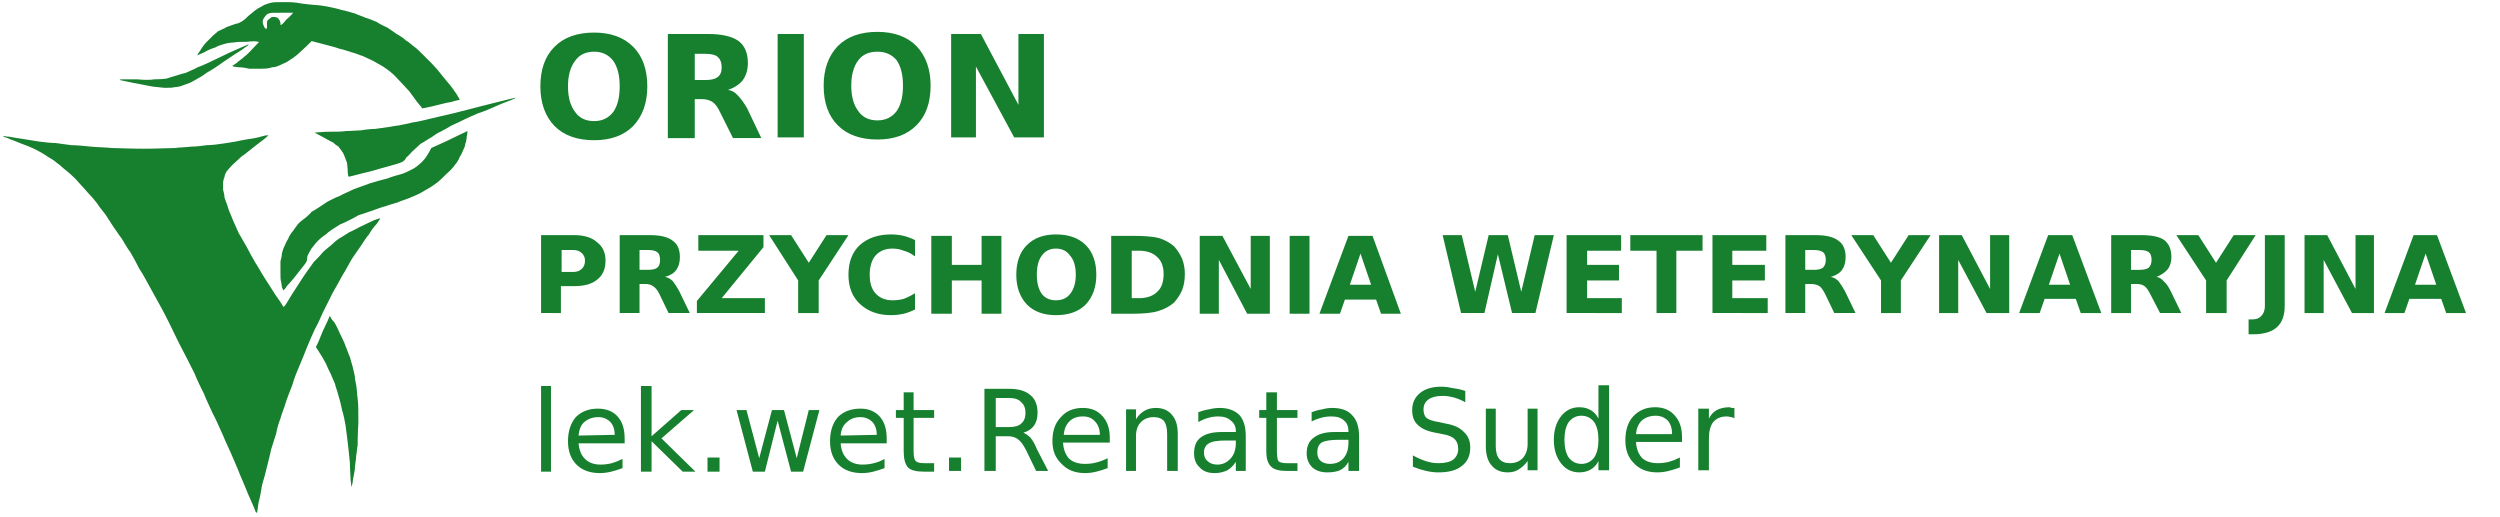 <svg xmlns="http://www.w3.org/2000/svg" viewBox="0 0 353 73" width="353" height="73"><title>logo-orion-new-przychodnia</title><style>		.s0 { fill: #17802e } 	</style><path id="Orion-wektor" fill-rule="evenodd" class="s0" d="m40 0.3c1.1 0 1.5 0 2.6 0.2 0.8 0.1 1.6 0.2 1.9 0.2 0.3 0 1 0.1 1.6 0.2 0.5 0.1 1.5 0.3 2.1 0.5 0.6 0.1 1.5 0.4 1.9 0.5 0.4 0.2 1.1 0.4 1.5 0.6 0.4 0.1 1.1 0.4 1.6 0.6 0.4 0.3 1.1 0.6 1.5 0.8 0.3 0.2 0.9 0.6 1.3 0.9 0.4 0.2 1 0.6 1.3 0.9 0.4 0.2 0.9 0.7 1.2 0.9 0.3 0.2 0.8 0.7 1.1 1 0.4 0.4 1 1 1.4 1.4 0.4 0.4 1 1.1 1.3 1.5 0.3 0.4 1 1.2 1.4 1.7 0.4 0.6 0.9 1.2 1 1.5 0.2 0.2 0.2 0.4 0.2 0.4 0 0-0.6 0.1-1.2 0.3-0.7 0.1-1.8 0.4-2.6 0.6-0.8 0.2-1.5 0.3-1.5 0.3 0-0.1-0.3-0.4-0.7-0.9-0.3-0.4-0.8-1.1-1.1-1.5-0.3-0.3-0.9-1-1.3-1.4-0.4-0.4-0.9-1-1.2-1.2-0.3-0.3-0.8-0.6-1.2-0.9-0.4-0.2-1-0.6-1.4-0.8-0.4-0.2-1.1-0.5-1.5-0.7-0.4-0.1-1-0.4-1.5-0.5-0.4-0.1-1.1-0.4-1.7-0.5-0.5-0.2-1.7-0.5-4-1.1l-0.7 0.7c-0.4 0.4-1 0.9-1.3 1.2-0.3 0.2-0.7 0.6-1 0.7-0.2 0.2-0.6 0.4-0.8 0.5-0.3 0.1-0.6 0.3-0.9 0.4-0.2 0.1-0.6 0.2-0.9 0.2q-0.5 0.2-1.4 0.2c-0.6 0-1.3 0-1.8 0-0.4-0.1-1-0.2-1.4-0.2-0.3 0-0.7-0.1-0.8-0.1q-0.1 0-0.2-0.1c0 0 0.3-0.2 0.6-0.4 0.3-0.3 0.8-0.6 1.1-0.9 0.3-0.2 0.9-0.8 2.1-2.1h-0.2c-0.2-0.1-0.8-0.1-1.5 0-0.7 0-1.5 0-1.9 0.1-0.4 0-1 0.1-1.3 0.2-0.4 0.1-1 0.3-1.3 0.5-0.4 0.1-1.1 0.4-1.6 0.7-0.5 0.2-0.9 0.4-0.9 0.4-0.1 0 0.1-0.3 0.4-0.7 0.2-0.4 0.6-0.9 0.9-1.2 0.3-0.3 0.7-0.7 0.9-0.9 0.2-0.2 0.5-0.4 0.7-0.6 0.3-0.1 0.6-0.3 0.9-0.4 0.2-0.2 0.7-0.3 0.9-0.4 0.3-0.1 0.8-0.3 1-0.3 0.4-0.2 0.5-0.2 1-0.6 0.2-0.2 0.6-0.6 0.9-0.8 0.2-0.2 0.6-0.5 0.9-0.7 0.2-0.1 0.6-0.3 0.9-0.5 0.2-0.1 0.6-0.2 0.9-0.3 0.5-0.1 0.6-0.1 1.8-0.1zm-2.4 1.8c-0.1 0.1-0.2 0.3-0.3 0.4-0.2 0.3-0.2 0.4-0.2 0.6 0 0.3 0.1 0.4 0.2 0.7 0.1 0.1 0.2 0.3 0.3 0.3q0 0 0.1-0.2c0 0 0-0.2 0-0.4 0-0.1 0-0.3 0-0.4 0-0.1 0.1-0.3 0.3-0.4q0.2-0.2 0.4-0.3c0.1 0 0.3 0 0.4 0 0.1 0 0.3 0.1 0.4 0.1 0.1 0.1 0.2 0.3 0.3 0.4 0 0.1 0.1 0.3 0.1 0.3 0 0.1 0 0.2 0 0.3 0.1 0.1 0.3-0.1 0.9-0.8 0.5-0.4 0.9-0.9 0.9-0.9-0.1 0-0.8 0-1.6 0-1.4 0-1.7 0-1.8 0.1-0.1 0-0.3 0.1-0.4 0.2zm-2.6 4.2q0.1 0 0.1 0c0 0.1-0.4 0.3-0.9 0.7-0.5 0.3-1.7 1.1-2.6 1.7-0.8 0.6-1.9 1.3-2.3 1.5-0.4 0.3-1 0.7-1.4 0.9-0.3 0.2-0.9 0.5-1.1 0.6-0.3 0.1-0.8 0.3-1.1 0.4-0.2 0.1-0.7 0.2-1 0.2-0.4 0.1-0.7 0.1-1.5 0.1-0.7-0.1-1.2-0.1-1.8-0.2-0.4-0.1-1.6-0.3-2.6-0.5-1-0.2-1.8-0.4-1.9-0.4 0-0.1 0.2-0.1 0.5-0.1 0.3 0 1.2 0 2 0 0.8 0.1 1.9 0.1 2.4 0q1 0 1.7-0.1c0.3-0.1 0.9-0.3 1.3-0.4 0.3-0.1 0.9-0.3 1.4-0.4 0.4-0.2 1.2-0.5 1.7-0.8 0.6-0.2 1.9-0.8 2.9-1.3 1-0.5 2.3-1.1 2.8-1.3 0.5-0.2 1.1-0.5 1.2-0.5 0.1-0.1 0.2-0.1 0.2-0.1zm37.8 7.5q0 0-0.1 0.1c0 0-0.9 0.4-2 0.8-1.1 0.5-2.5 1.1-3.2 1.3-0.7 0.3-1.6 0.7-2 0.9-0.4 0.2-1.2 0.6-1.7 0.8-0.5 0.3-1.2 0.7-1.6 0.9-0.3 0.1-0.9 0.5-1.3 0.8-0.4 0.2-1.1 0.7-1.5 0.9-0.3 0.3-0.9 0.8-1.2 1.1-0.3 0.3-0.6 0.7-0.8 0.8-0.1 0.2-0.3 0.5-0.4 0.5 0 0.1-0.4 0.3-1.5 0.6-0.7 0.2-2.2 0.6-3.2 0.9-0.9 0.2-2 0.5-2.4 0.6-0.4 0.1-0.7 0.2-0.7 0.1 0 0-0.1-0.3-0.1-0.7 0-0.5-0.1-1-0.1-1.2-0.1-0.2-0.2-0.6-0.3-0.8-0.1-0.2-0.2-0.6-0.4-0.8-0.1-0.2-0.4-0.5-0.5-0.7-0.2-0.1-0.6-0.4-0.8-0.6-0.3-0.1-0.9-0.5-1.5-0.8-0.6-0.3-1.1-0.6-1.1-0.6 0 0 0.1 0 0.3 0 0.2 0 1-0.1 1.7-0.1 0.7 0 1.9 0 2.5-0.1 0.7 0 1.6-0.1 2.1-0.1 0.5-0.1 1.4-0.2 2-0.2 0.6-0.1 1.5-0.2 2.1-0.3 0.5-0.1 1.1-0.2 1.3-0.2 0.3-0.1 1.1-0.2 1.8-0.4 0.8-0.1 2-0.4 2.8-0.6 0.9-0.2 2.2-0.5 3-0.7 0.8-0.2 2.8-0.7 4.3-1.1 1.6-0.4 3.2-0.8 3.6-0.9 0.5-0.1 0.8-0.2 0.9-0.2zm-6.8 4.7c0 0.1 0 0.4-0.1 0.8 0 0.3-0.1 0.8-0.2 1 0 0.3-0.2 0.7-0.3 0.9-0.1 0.3-0.3 0.7-0.5 1-0.1 0.3-0.4 0.8-0.6 1-0.2 0.3-0.7 0.9-1.2 1.3-0.4 0.4-1 1-1.4 1.3-0.3 0.2-0.8 0.6-1.2 0.8-0.3 0.2-0.9 0.5-1.2 0.7-0.4 0.2-1.1 0.5-1.6 0.7-0.5 0.2-1.2 0.4-1.6 0.6-0.3 0.1-1.1 0.3-1.6 0.5-0.5 0.1-1.5 0.5-2.1 0.7-0.6 0.2-1.5 0.5-1.8 0.6-0.3 0.2-0.9 0.5-1.3 0.7-0.4 0.2-1 0.5-1.3 0.6-0.3 0.2-0.8 0.5-1.1 0.7-0.3 0.2-0.7 0.5-0.9 0.7-0.3 0.2-0.7 0.5-0.9 0.7-0.3 0.3-0.6 0.6-0.8 0.9-0.2 0.2-0.4 0.5-0.5 0.7-0.1 0.2-0.3 0.5-0.4 0.8 0 0.3-0.1 0.6-0.1 0.7-0.1 0.2-0.3 0.5-1.2 1.6-0.6 0.8-1.3 1.6-1.6 1.9-0.2 0.4-0.5 0.6-0.5 0.6 0 0-0.1-0.2-0.2-0.5 0-0.2-0.1-0.6-0.1-0.7-0.1-0.2-0.1-0.8-0.1-1.3q0-1.1 0-1.6c0.1-0.3 0.2-0.8 0.2-1.1 0.1-0.3 0.2-0.8 0.4-1.1 0.1-0.3 0.3-0.7 0.5-1 0.1-0.3 0.4-0.8 0.6-1 0.2-0.3 0.6-0.8 0.8-1.1 0.3-0.3 0.8-0.7 1.1-0.9 0.3-0.3 0.7-0.6 0.8-0.8 0.2-0.1 0.7-0.4 1-0.6 0.3-0.2 0.9-0.6 1.2-0.8 0.4-0.2 1.1-0.6 1.7-0.8 0.5-0.3 1.5-0.7 2.1-1 0.6-0.2 1.6-0.6 2.2-0.8 0.6-0.2 1.7-0.5 2.5-0.7 0.7-0.3 1.6-0.5 1.9-0.6 0.4-0.1 0.8-0.3 1-0.4 0.2-0.1 0.6-0.3 0.8-0.4 0.2-0.1 0.6-0.4 0.8-0.6 0.3-0.2 0.6-0.6 0.8-0.8 0.2-0.3 0.5-0.7 0.9-1.5l2.2-1c1.2-0.6 2.3-1.1 2.5-1.2 0.2-0.1 0.4-0.2 0.4-0.2zm-28.2 0.6q0.1 0 0.1 0c0 0-0.1 0.1-0.2 0.2 0 0-0.7 0.6-1.4 1.1-0.8 0.6-1.7 1.4-2.2 1.7-0.4 0.4-1 0.9-1.3 1.2-0.4 0.4-0.7 0.8-0.8 0.9-0.1 0.2-0.3 0.5-0.3 0.8-0.1 0.2-0.2 0.6-0.2 0.8 0 0.2 0 0.6 0 1 0.1 0.3 0.2 0.8 0.2 1.1 0.1 0.3 0.3 0.8 0.4 1.1 0.1 0.3 0.2 0.7 0.3 0.9 0.1 0.2 0.3 0.7 0.5 1.2 0.2 0.4 0.5 1.2 0.8 1.8 0.3 0.5 0.8 1.4 1.1 1.9 0.3 0.6 0.8 1.5 1.2 2.2 0.4 0.6 1 1.7 1.4 2.3 0.4 0.6 1.1 1.7 1.6 2.5 0.6 0.8 1 1.5 1 1.5 0.1 0.1 0.3-0.2 0.9-1.2 0.4-0.7 1.1-1.7 1.4-2.2 0.3-0.5 0.8-1.2 1-1.5 0.3-0.4 0.7-1 1-1.4 0.3-0.3 0.9-0.9 1.3-1.4 0.4-0.4 1.1-0.9 1.4-1.2 0.3-0.3 0.8-0.7 1.2-0.9 0.3-0.2 0.8-0.5 1.1-0.7 0.3-0.1 1-0.5 1.6-0.8 0.6-0.3 1.5-0.7 1.9-0.9 0.5-0.2 0.9-0.3 0.9-0.3 0 0-0.2 0.4-0.5 0.8-0.4 0.4-0.9 1.1-1.1 1.5-0.3 0.3-0.8 1.1-1.2 1.7-0.4 0.6-1 1.4-1.3 1.9-0.3 0.5-0.8 1.5-1.2 2.1-0.3 0.6-1 1.8-1.4 2.5-0.4 0.8-1 2-1.4 2.8-0.3 0.7-0.8 1.8-1.1 2.3-0.3 0.6-0.8 1.8-1.1 2.5-0.3 0.8-0.8 2-1.1 2.7-0.3 0.7-0.8 1.9-1 2.7-0.3 0.8-0.8 2-1 2.7-0.2 0.7-0.6 1.6-0.7 2.1-0.2 0.5-0.5 1.4-0.6 2.1-0.2 0.6-0.5 1.6-0.7 2.2-0.1 0.5-0.4 1.7-0.6 2.5-0.2 0.8-0.5 2-0.7 2.6-0.1 0.7-0.3 1.8-0.5 2.5-0.1 0.8-0.2 1.4-0.2 1.4q-0.1 0-0.2-0.1c0-0.1-0.5-1.3-1.1-2.6-0.5-1.3-1.2-2.8-1.4-3.4-0.3-0.7-0.7-1.6-0.9-2.1-0.2-0.5-0.8-1.7-1.2-2.7-0.5-1.1-1.1-2.5-1.5-3.2-0.3-0.7-0.9-1.9-1.2-2.7-0.4-0.8-1-2-1.3-2.8-0.4-0.8-1.4-2.8-2.3-4.5-0.8-1.7-1.9-3.9-2.4-4.8-0.5-0.9-1.2-2.2-1.6-2.9-0.4-0.7-1-1.9-1.5-2.6-0.4-0.8-1-1.9-1.3-2.4-0.4-0.5-0.9-1.4-1.2-1.9-0.4-0.5-0.9-1.3-1.2-1.7-0.3-0.5-0.8-1.2-1.1-1.7-0.3-0.4-0.9-1.1-1.2-1.6-0.3-0.4-0.9-1.1-1.3-1.5-0.4-0.5-1.2-1.3-1.7-1.9-0.6-0.6-1.3-1.2-1.7-1.5-0.3-0.3-0.8-0.7-1.1-0.9-0.3-0.3-0.9-0.6-1.2-0.8-0.4-0.3-1.1-0.7-1.7-1-0.6-0.3-1.6-0.7-2.2-0.9-0.6-0.3-1.4-0.5-1.7-0.7-0.4-0.1-0.6-0.2-0.6-0.2q0-0.1 0-0.1c0.1 0 0.4 0.1 0.8 0.1 0.4 0.1 1.2 0.2 1.8 0.3 0.6 0.1 1.8 0.3 2.5 0.4 0.7 0.1 1.8 0.2 2.3 0.2 0.6 0.1 1.5 0.2 2.2 0.3 0.6 0 1.9 0.1 2.7 0.2 0.9 0.1 2.2 0.1 3 0.2 0.7 0 2.7 0.1 4.5 0.1 1.8 0 3.6-0.1 4.4-0.1 0.6-0.1 1.7-0.1 2.3-0.2 0.6 0 1.6-0.1 2.2-0.2 0.6 0 1.5-0.1 2.1-0.2 0.6-0.1 1.4-0.2 1.9-0.3 0.5-0.1 1.4-0.3 2.2-0.4 0.7-0.1 1.5-0.3 1.8-0.4 0.3-0.1 0.6-0.1 0.6-0.1zm8.9 25.7c0 0.1 0.2 0.4 0.5 0.7 0.2 0.3 0.6 1.1 0.8 1.6 0.3 0.6 0.7 1.4 0.8 1.8 0.2 0.4 0.4 1.1 0.6 1.5 0.1 0.4 0.3 1 0.4 1.4 0.1 0.4 0.2 0.9 0.3 1.3 0 0.3 0.1 0.9 0.2 1.3 0.1 0.5 0.1 1.3 0.2 1.9 0.1 0.8 0.1 1.5 0.1 3.5-0.1 1.3-0.1 2.7-0.1 3.1-0.1 0.3-0.1 1-0.2 1.4 0 0.5-0.2 1.4-0.2 2-0.1 0.7-0.3 1.4-0.3 1.8-0.1 0.3-0.1 0.6-0.2 0.6 0 0 0-0.4-0.1-1 0-0.5-0.1-1.6-0.1-2.4-0.1-0.9-0.2-2.1-0.3-2.8-0.1-0.7-0.2-1.7-0.3-2.4-0.1-0.6-0.3-1.6-0.5-2.2-0.1-0.5-0.3-1.4-0.5-2-0.1-0.5-0.4-1.2-0.5-1.7-0.2-0.4-0.4-1-0.6-1.4-0.2-0.4-0.5-1-0.7-1.5-0.2-0.4-0.6-1.1-1.4-2.3l0.1-0.2c0.1-0.1 0.5-1.1 0.9-2.1 0.5-1 0.9-1.9 0.9-2 0-0.1 0-0.1 0.2 0.1z"></path><path id="ORION" fill-rule="evenodd" class="s0" d="m83.9 4.6q3.5 0 5.5 2 2 2 2 5.6 0 3.5-2 5.6-2 2-5.5 2-3.6 0-5.6-2-2-2.1-2-5.6 0-3.6 2-5.6 2-2 5.6-2zm0 2.7q-1.8 0-2.7 1.3-1 1.3-1 3.6 0 2.3 1 3.6 0.9 1.3 2.7 1.3 1.7 0 2.7-1.3 0.9-1.3 0.9-3.6 0-2.3-0.9-3.6-1-1.3-2.7-1.3zm15.2 6.7h-1v5.5h-3.8v-14.7h5.7q2.9 0 4.3 1 1.3 1 1.3 3.1 0 1.4-0.7 2.4-0.7 0.9-2.1 1.4 0.8 0.1 1.4 0.8 0.6 0.6 1.3 1.8l2 4.2h-4l-1.8-3.6q-0.5-1.1-1.1-1.5-0.6-0.4-1.5-0.4zm-1-2.7h1.5q1.2 0 1.7-0.4 0.6-0.4 0.6-1.4 0-1-0.6-1.5-0.5-0.4-1.7-0.4h-1.5zm15.4-6.5v14.6h-3.7v-14.6zm10.4-0.3q3.5 0 5.5 2 2 2.1 2 5.6 0 3.6-2 5.6-2 2-5.5 2-3.6 0-5.6-2-2-2-2-5.6 0-3.5 2-5.6 2-2 5.6-2zm0 2.8q-1.8 0-2.7 1.2-1 1.3-1 3.6 0 2.3 1 3.6 0.9 1.3 2.7 1.3 1.7 0 2.7-1.3 0.9-1.3 0.9-3.6 0-2.3-0.9-3.6-1-1.2-2.7-1.2zm10.4 12.1v-14.6h4.2l5.3 10v-10h3.6v14.6h-4.2l-5.4-10v10z"></path><path id="PRZYCHODNIA WETERYNARYJNA" fill-rule="evenodd" class="s0" d="m76.4 44.2v-11h4.7q2.1 0 3.2 1 1.2 0.9 1.2 2.6 0 1.8-1.2 2.7-1.1 0.9-3.2 0.9h-1.9v3.8zm4.5-8.9h-1.6v3.1h1.6q0.8 0 1.2-0.4 0.5-0.4 0.5-1.2 0-0.7-0.5-1.1-0.4-0.4-1.2-0.4zm10.2 4.8h-0.8v4.1h-2.8v-11h4.3q2.2 0 3.2 0.8 1 0.7 1 2.3 0 1.1-0.5 1.8-0.5 0.7-1.6 1 0.6 0.1 1.1 0.6 0.4 0.5 0.9 1.4l1.5 3.1h-3l-1.3-2.7q-0.4-0.8-0.9-1.1-0.4-0.3-1.1-0.3zm-0.8-2h1.2q0.9 0 1.3-0.3 0.4-0.3 0.4-1.1 0-0.8-0.4-1.1-0.4-0.3-1.3-0.3h-1.2zm8.3-2.7v-2.2h9.2v1.7l-5.9 7.2h6.1v2.1h-9.6v-1.7l5.9-7.1zm14.1 4.2l-4.1-6.4h3.1l2.5 3.9 2.5-3.9h3.1l-4.2 6.4v4.6h-2.9zm16.5 1.8v2.3q-0.8 0.4-1.6 0.6-0.9 0.2-1.8 0.2-2.7 0-4.4-1.6-1.6-1.5-1.6-4.1 0-2.7 1.6-4.2 1.7-1.5 4.4-1.5 0.9 0 1.8 0.2 0.8 0.2 1.6 0.6v2.3q-0.8-0.6-1.6-0.8-0.7-0.3-1.6-0.3-1.5 0-2.4 1-0.8 1-0.8 2.7 0 1.7 0.8 2.6 0.9 1 2.4 1 0.9 0 1.6-0.2 0.8-0.3 1.6-0.8zm2.3 2.9v-11h2.9v4.1h4.2v-4.1h2.8v11h-2.8v-4.7h-4.2v4.7zm17.6-11.2q2.7 0 4.2 1.5 1.5 1.5 1.5 4.2 0 2.6-1.5 4.2-1.5 1.5-4.2 1.5-2.6 0-4.1-1.5-1.5-1.6-1.5-4.2 0-2.7 1.5-4.2 1.5-1.5 4.1-1.5zm0 2q-1.3 0-2 1-0.7 0.9-0.7 2.7 0 1.7 0.7 2.7 0.7 0.9 2 0.9 1.3 0 2-0.9 0.8-1 0.8-2.7 0-1.8-0.8-2.7-0.7-1-2-1zm7.8 9.2v-11h3q2.5 0 3.7 0.3 1.3 0.4 2.2 1.2 0.7 0.8 1.1 1.7 0.4 1 0.4 2.2 0 1.3-0.4 2.3-0.4 0.9-1.1 1.7-0.9 0.8-2.2 1.2-1.2 0.4-3.7 0.4zm3.9-8.9h-1v6.7h1q1.7 0 2.6-0.9 0.9-0.8 0.9-2.5 0-1.6-0.9-2.4-0.9-0.9-2.6-0.9zm8.6 8.9v-11h3.2l4 7.5v-7.5h2.7v11h-3.2l-4-7.6v7.6zm15.5-11v11h-2.8v-11zm10.1 11l-0.7-2h-4.4l-0.7 2h-2.9l4.1-11h3.4l4 11zm-2.9-8.5l-1.5 4.4h3zm14.2 8.4l-2.6-11h2.7l1.9 8 1.9-8h2.7l1.9 8 1.9-8h2.7l-2.6 11h-3.3l-2-8.3-1.9 8.3zm14.9 0v-11h7.7v2.2h-4.8v2h4.5v2.2h-4.5v2.5h4.9v2.1zm9-8.8v-2.2h10.2v2.2h-3.7v8.8h-2.8v-8.8zm11.6 8.8v-11h7.6v2.2h-4.8v2h4.6v2.2h-4.6v2.5h5v2.1zm13.9-4.1h-0.8v4.1h-2.8v-11h4.3q2.2 0 3.2 0.8 1 0.7 1 2.3 0 1.1-0.5 1.8-0.5 0.7-1.6 1 0.6 0.1 1.1 0.6 0.4 0.5 0.9 1.4l1.5 3.1h-3l-1.3-2.7q-0.4-0.8-0.8-1.1-0.5-0.3-1.2-0.3zm-0.8-2h1.2q0.9 0 1.3-0.3 0.4-0.4 0.4-1.1 0-0.8-0.4-1.1-0.4-0.3-1.3-0.3h-1.2zm10.7 1.5l-4.2-6.4h3.1l2.5 3.9 2.5-3.9h3.1l-4.2 6.4v4.6h-2.8zm8.2 4.6v-11h3.2l4 7.6v-7.6h2.7v11h-3.2l-4-7.5v7.5zm20 0l-0.7-2h-4.4l-0.7 2h-2.9l4.1-11h3.4l4.1 11zm-3-8.4l-1.5 4.4h3zm10.9 4.3h-0.8v4.1h-2.8v-11h4.3q2.2 0 3.2 0.7 1 0.8 1 2.4 0 1-0.5 1.7-0.6 0.7-1.6 1.1 0.6 0.1 1 0.6 0.5 0.4 1 1.4l1.5 3.1h-3l-1.4-2.7q-0.4-0.8-0.8-1.1-0.4-0.3-1.1-0.3zm-0.8-2h1.2q0.9 0 1.3-0.3 0.4-0.4 0.4-1.1 0-0.8-0.4-1.1-0.4-0.3-1.3-0.3h-1.2zm10.6 1.5l-4.2-6.4h3.1l2.5 3.9 2.5-3.9h3.1l-4.1 6.4v4.6h-2.9zm8.3 3.6v-10h2.8v10q0 2-1.1 3-1.1 1-3.4 1h-0.6v-2.1h0.5q0.9 0 1.3-0.5 0.5-0.5 0.5-1.4zm5.6 1v-11h3.2l4 7.6v-7.6h2.6v11h-3.1l-4-7.5v7.5zm20 0l-0.7-2h-4.5l-0.7 2h-2.8l4.1-11h3.3l4.1 11zm-2.9-8.4l-1.5 4.4h3z"></path><path id="lek.wet.Renata Suder" fill-rule="evenodd" class="s0" d="m77.8 54.5v12.1h-1.4v-12.1zm10.4 7.4v0.7h-6.5q0.1 1.4 0.9 2.2 0.8 0.8 2.2 0.8 0.8 0 1.6-0.2 0.7-0.2 1.5-0.6v1.3q-0.8 0.3-1.6 0.5-0.8 0.2-1.6 0.2-2.1 0-3.3-1.2-1.2-1.2-1.2-3.3 0-2.1 1.1-3.4 1.2-1.2 3.1-1.2 1.8 0 2.8 1.1 1 1.1 1 3.1zm-6.5-0.4l5.1-0.1q0-1.1-0.6-1.8-0.7-0.7-1.7-0.7-1.2 0-2 0.7-0.7 0.6-0.8 1.9zm8.8 5.1v-12.1h1.5v7.1l4.2-3.7h1.8l-4.6 4 4.8 4.7h-1.8l-4.4-4.3v4.3zm11.1-2v2h-1.7v-2zm4.7 2l-2.3-8.7h1.4l1.8 6.8 1.8-6.8h1.7l1.8 6.8 1.7-6.8h1.5l-2.3 8.7h-1.7l-1.9-7.2-1.8 7.2zm18.9-4.7v0.7h-6.5q0.1 1.4 0.9 2.2 0.8 0.8 2.2 0.8 0.8 0 1.6-0.2 0.8-0.2 1.5-0.6v1.3q-0.8 0.3-1.6 0.5-0.8 0.2-1.6 0.2-2.1 0-3.3-1.2-1.2-1.2-1.2-3.3 0-2.1 1.1-3.4 1.2-1.2 3.2-1.2 1.7 0 2.7 1.1 1 1.1 1 3.1zm-6.5-0.4l5.1-0.1q0-1.1-0.6-1.8-0.7-0.7-1.7-0.7-1.2 0-1.9 0.7-0.8 0.6-0.9 1.9zm8.9-6.1h1.4v2.5h2.9v1.1h-2.9v4.7q0 1.1 0.3 1.4 0.3 0.3 1.2 0.3h1.4v1.2h-1.4q-1.7 0-2.3-0.6-0.6-0.7-0.6-2.3v-4.7h-1.1v-1.1h1.1zm8.1 9.2v1.9h-1.7v-1.9zm8.8-3.5q0.5 0.2 1 0.7 0.5 0.6 0.9 1.6l1.6 3.1h-1.7l-1.4-2.9q-0.6-1.2-1.2-1.6-0.5-0.4-1.4-0.4h-1.7v4.9h-1.6v-11.6h3.5q2 0 3 0.9 1 0.8 1 2.5 0 1.1-0.5 1.8-0.5 0.7-1.5 1zm-2-4.9h-1.9v4.1h1.9q1.2 0 1.7-0.5 0.6-0.5 0.6-1.5 0-1-0.6-1.5-0.5-0.6-1.7-0.6zm14.2 5.6v0.7h-6.6q0.1 1.5 0.9 2.3 0.8 0.7 2.2 0.7 0.9 0 1.6-0.2 0.8-0.2 1.6-0.6v1.4q-0.8 0.3-1.6 0.5-0.8 0.2-1.6 0.2-2.1 0-3.3-1.3-1.3-1.2-1.3-3.2 0-2.2 1.2-3.4 1.1-1.3 3.1-1.3 1.8 0 2.8 1.2 1 1.1 1 3zm-6.5-0.4h5.1q0-1.2-0.7-1.9-0.6-0.7-1.7-0.7-1.2 0-1.9 0.7-0.7 0.7-0.8 1.9zm16.1-0.1v5.2h-1.5v-5.2q0-1.2-0.4-1.8-0.5-0.6-1.5-0.6-1.1 0-1.8 0.7-0.7 0.7-0.7 2v4.9h-1.4v-8.7h1.4v1.4q0.5-0.8 1.2-1.2 0.7-0.4 1.6-0.4 1.5 0 2.3 1 0.8 0.9 0.8 2.7zm9.6 0.3v4.9h-1.4v-1.3q-0.5 0.8-1.2 1.2-0.8 0.4-1.8 0.4-1.4 0-2.1-0.8-0.8-0.7-0.8-2 0-1.5 0.9-2.2 1-0.8 3-0.8h2v-0.1q0-1-0.7-1.5-0.6-0.6-1.8-0.6-0.7 0-1.4 0.2-0.7 0.2-1.4 0.6v-1.4q0.8-0.3 1.5-0.4 0.8-0.2 1.5-0.2 1.8 0 2.8 1 0.9 1 0.9 3zm-1.4 0.6h-1.4q-1.8 0-2.4 0.4-0.7 0.4-0.7 1.3 0 0.8 0.5 1.2 0.5 0.5 1.4 0.5 1.1 0 1.9-0.9 0.7-0.8 0.7-2.2zm4.3-6.8h1.5v2.5h2.9v1.1h-2.9v4.7q0 1 0.2 1.4 0.3 0.3 1.2 0.3h1.5v1.1h-1.5q-1.6 0-2.2-0.6-0.7-0.6-0.7-2.2v-4.7h-1v-1.1h1zm13.1 6.2v4.9h-1.5v-1.3q-0.4 0.8-1.2 1.2-0.7 0.3-1.8 0.3-1.3 0-2.1-0.7-0.8-0.8-0.8-2 0-1.5 1-2.2 1-0.8 2.9-0.8h2v-0.1q0-1-0.6-1.5-0.6-0.6-1.8-0.6-0.8 0-1.5 0.2-0.7 0.2-1.3 0.5v-1.3q0.8-0.3 1.5-0.4 0.7-0.2 1.4-0.2 1.9 0 2.8 1 1 1 1 3zm-1.5 0.5h-1.4q-1.7 0-2.4 0.4-0.6 0.4-0.6 1.4 0 0.8 0.5 1.2 0.5 0.4 1.3 0.4 1.2 0 1.9-0.8 0.7-0.8 0.7-2.2zm16.5-6.9v1.6q-0.9-0.5-1.7-0.7-0.8-0.2-1.5-0.2-1.3 0-2 0.5-0.7 0.5-0.7 1.4 0 0.8 0.4 1.2 0.5 0.4 1.8 0.6l0.9 0.2q1.8 0.3 2.6 1.2 0.9 0.8 0.9 2.2 0 1.7-1.2 2.6-1.1 0.9-3.3 0.9-0.8 0-1.7-0.2-0.9-0.2-1.9-0.6v-1.6q0.9 0.5 1.8 0.8 0.9 0.3 1.8 0.3 1.4 0 2.1-0.5 0.7-0.6 0.7-1.5 0-0.9-0.5-1.4-0.5-0.5-1.7-0.7l-1-0.2q-1.7-0.3-2.5-1.1-0.8-0.7-0.8-2.1 0-1.5 1.1-2.4 1.1-0.9 3-0.9 0.8 0 1.6 0.2 0.9 0.1 1.8 0.4zm2.9 7.8v-5.3h1.4v5.3q0 1.2 0.5 1.8 0.5 0.6 1.5 0.6 1.1 0 1.8-0.7 0.7-0.8 0.7-2v-5h1.4v8.7h-1.4v-1.3q-0.6 0.8-1.3 1.2-0.6 0.4-1.5 0.4-1.5 0-2.3-1-0.8-0.9-0.8-2.7zm15.9-3.9v-4.7h1.5v12h-1.5v-1.3q-0.4 0.8-1.1 1.2-0.7 0.4-1.6 0.4-1.6 0-2.6-1.3-1-1.3-1-3.3 0-2 1-3.3 1-1.3 2.6-1.3 0.9 0 1.6 0.4 0.7 0.4 1.1 1.2zm-4.8 3q0 1.6 0.6 2.5 0.7 0.9 1.8 0.9 1.1 0 1.8-0.9 0.6-0.9 0.6-2.5 0-1.6-0.6-2.5-0.7-0.9-1.8-0.9-1.1 0-1.8 0.9-0.6 0.9-0.6 2.5zm16.6-0.4v0.7h-6.5q0.1 1.5 0.9 2.3 0.8 0.7 2.2 0.7 0.8 0 1.6-0.2 0.7-0.2 1.5-0.6v1.4q-0.8 0.3-1.6 0.5-0.8 0.2-1.6 0.2-2.1 0-3.3-1.3-1.2-1.2-1.2-3.2 0-2.2 1.1-3.4 1.2-1.3 3.1-1.3 1.8 0 2.8 1.2 1 1.1 1 3zm-6.5-0.4h5.1q0-1.2-0.6-1.9-0.7-0.7-1.7-0.7-1.2 0-2 0.7-0.7 0.7-0.8 1.9zm13.9-3.7v1.5q-0.2-0.2-0.5-0.2-0.3-0.1-0.6-0.1-1.2 0-1.9 0.8-0.6 0.8-0.6 2.3v4.5h-1.5v-8.7h1.5v1.4q0.4-0.8 1.1-1.2 0.8-0.4 1.8-0.4 0.1 0 0.3 0.1 0.2 0 0.4 0z"></path></svg>